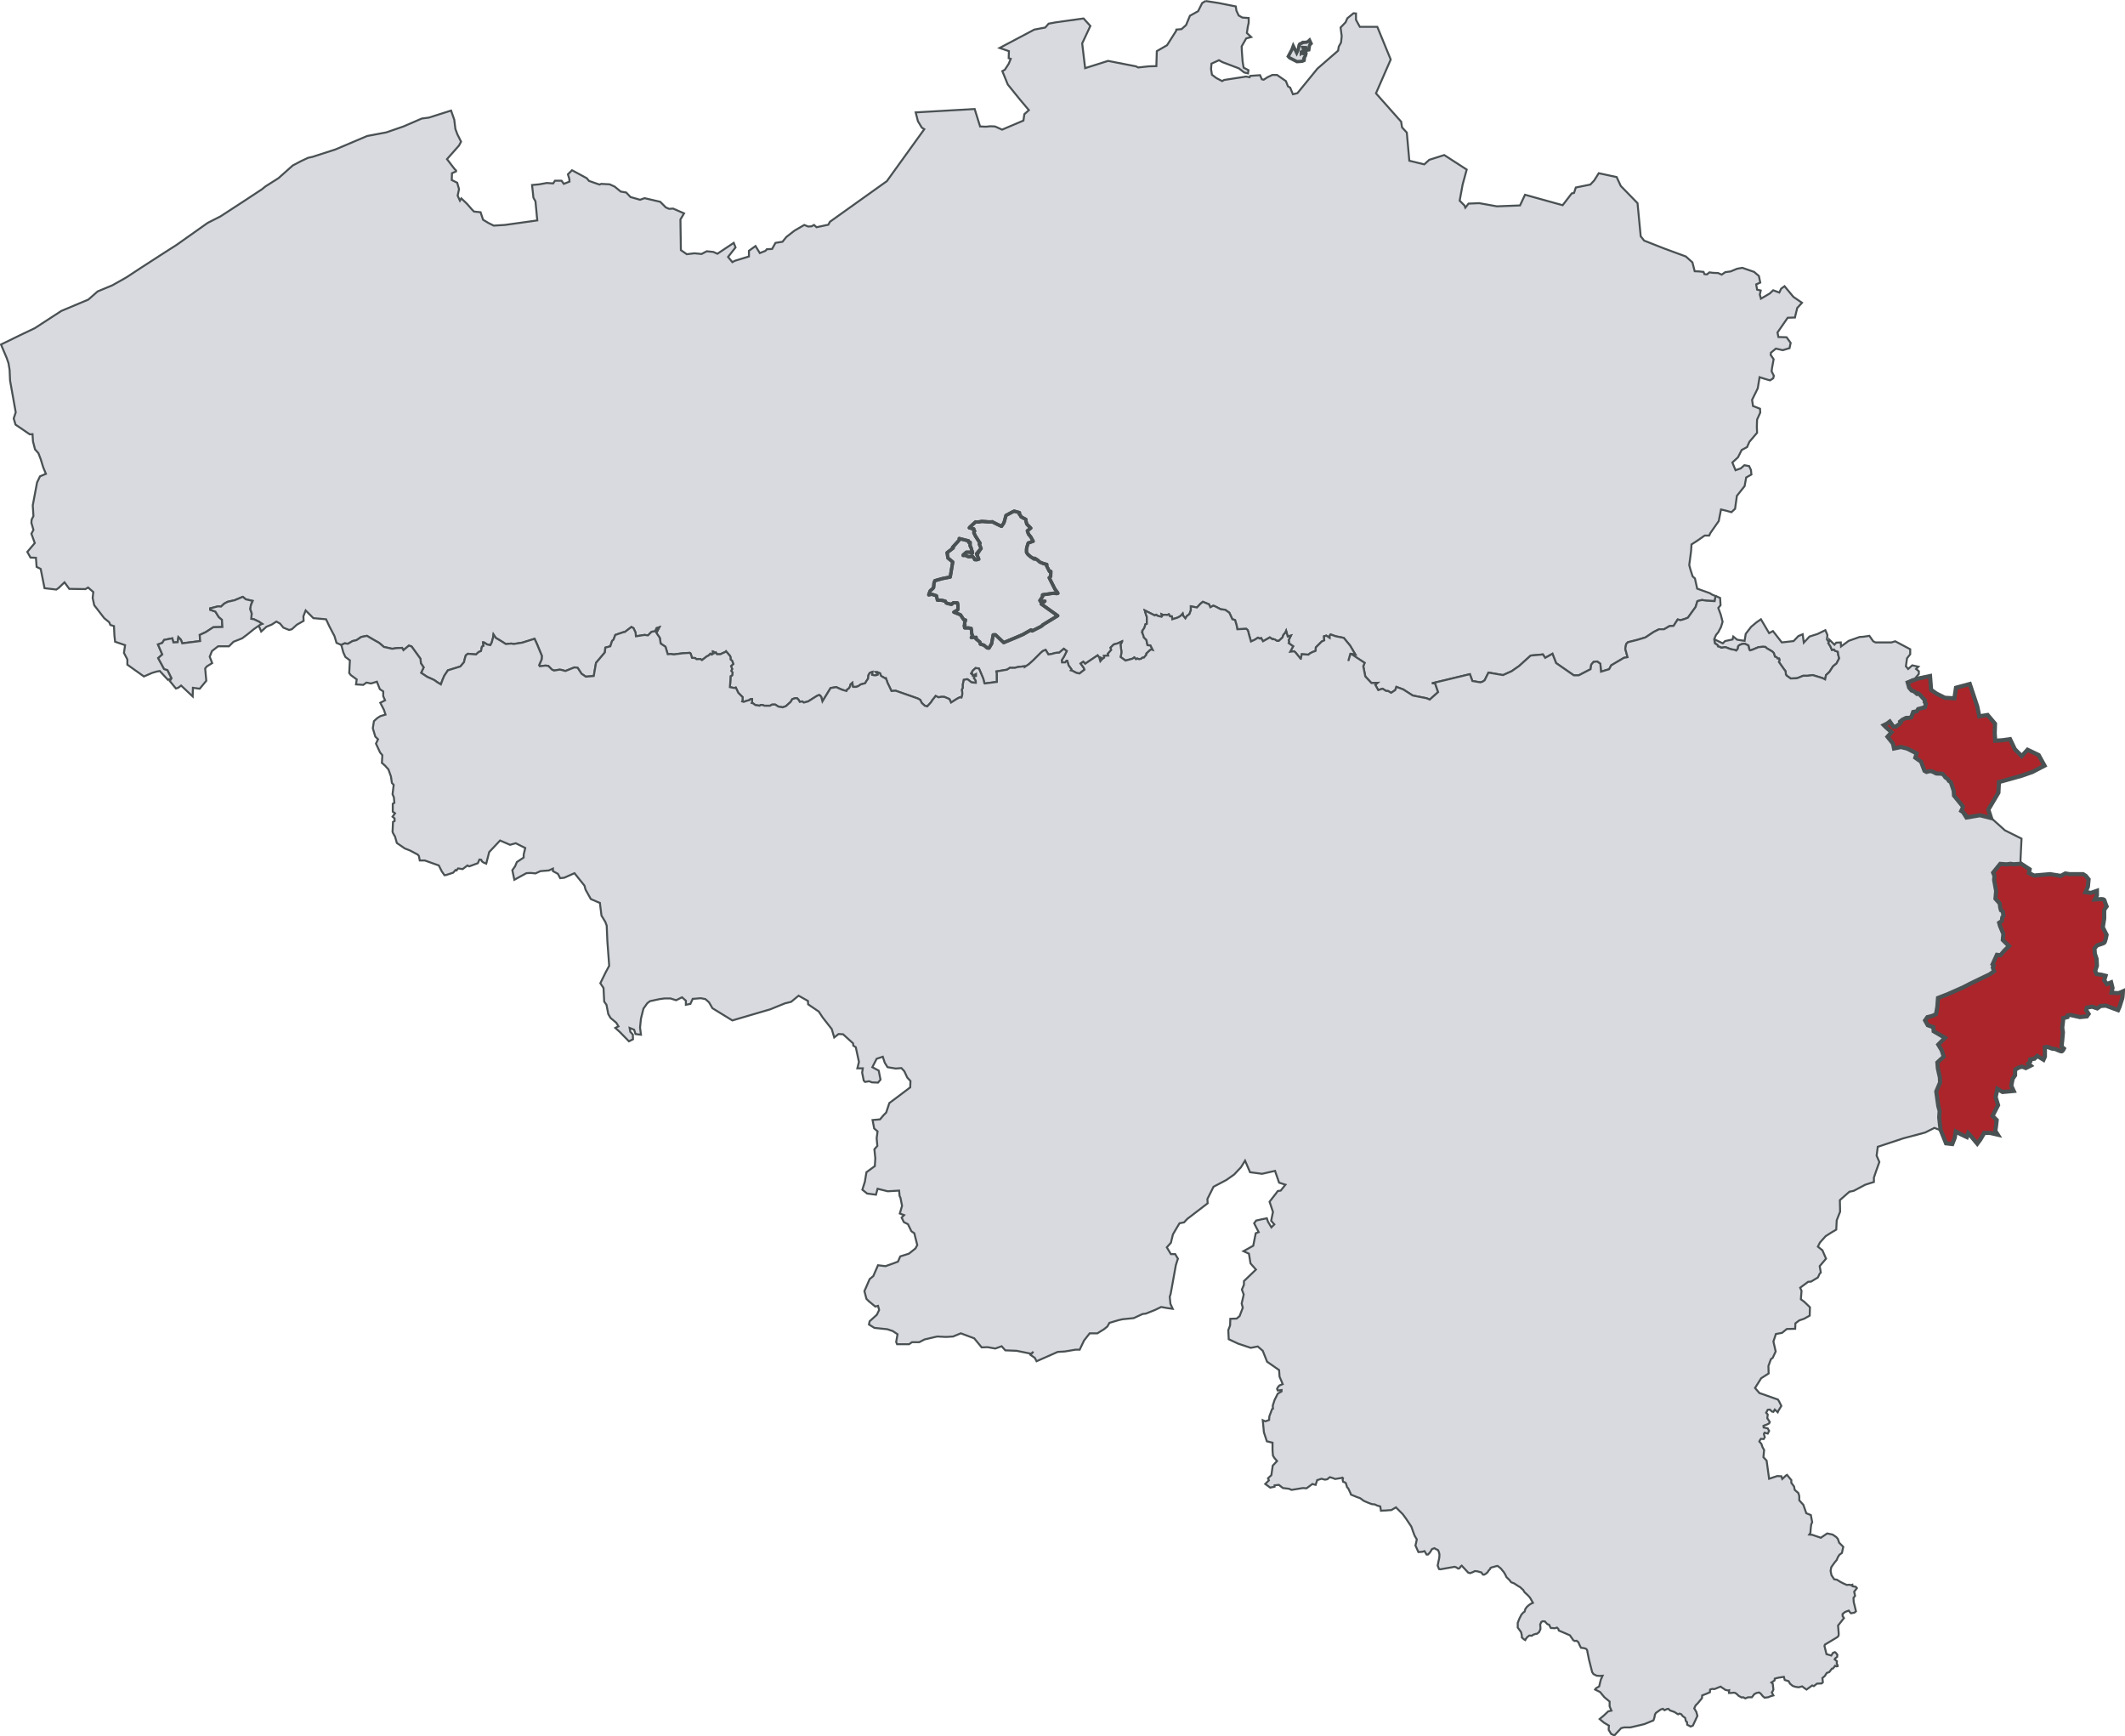 <?xml version="1.0" encoding="UTF-8" standalone="no"?>
<!-- Created with Inkscape (http://www.inkscape.org/) -->
<svg
   xmlns:dc="http://purl.org/dc/elements/1.1/"
   xmlns:cc="http://creativecommons.org/ns#"
   xmlns:rdf="http://www.w3.org/1999/02/22-rdf-syntax-ns#"
   xmlns:svg="http://www.w3.org/2000/svg"
   xmlns="http://www.w3.org/2000/svg"
   xmlns:sodipodi="http://sodipodi.sourceforge.net/DTD/sodipodi-0.dtd"
   xmlns:inkscape="http://www.inkscape.org/namespaces/inkscape"
   width="319.137"
   height="260.727"
   id="svg2633"
   sodipodi:version="0.32"
   inkscape:version="0.46"
   version="1.0"
   sodipodi:docname="duitstalig.svg"
   inkscape:output_extension="org.inkscape.output.svg.inkscape">
  <defs
     id="defs2635">
    <inkscape:perspective
       sodipodi:type="inkscape:persp3d"
       inkscape:vp_x="0 : 526.18109 : 1"
       inkscape:vp_y="0 : 1000 : 0"
       inkscape:vp_z="744.09448 : 526.18109 : 1"
       inkscape:persp3d-origin="372.04724 : 350.78739 : 1"
       id="perspective2641" />
    <inkscape:perspective
       id="perspective2650"
       inkscape:persp3d-origin="372.04724 : 350.78739 : 1"
       inkscape:vp_z="744.09448 : 526.18109 : 1"
       inkscape:vp_y="0 : 1000 : 0"
       inkscape:vp_x="0 : 526.18109 : 1"
       sodipodi:type="inkscape:persp3d" />
  </defs>
  <sodipodi:namedview
     id="base"
     pagecolor="#ffffff"
     bordercolor="#666666"
     borderopacity="1.0"
     inkscape:pageopacity="0.0"
     inkscape:pageshadow="2"
     inkscape:zoom="15.839192"
     inkscape:cx="148.72473"
     inkscape:cy="168.96568"
     inkscape:document-units="px"
     inkscape:current-layer="layer1"
     showgrid="false"
     inkscape:window-width="640"
     inkscape:window-height="675"
     inkscape:window-x="198"
     inkscape:window-y="198" />
  <g
     inkscape:label="Ebene 1"
     inkscape:groupmode="layer"
     id="layer1"
     transform="translate(-200.981,-510.943)">
    <path
       d="M 382.04,511.092 L 381.529,511.4 L 380.915,512.626 L 379.689,513.307 L 379.11,514.705 L 378.428,515.317 L 377.644,515.386 L 377.61,515.59 L 376.247,517.736 L 374.714,518.622 L 374.646,520.871 L 373.488,520.905 L 371.921,521.075 L 371.58,520.905 L 367.39,520.087 L 363.949,521.177 L 363.506,517.463 L 364.732,514.841 L 363.711,513.716 L 359.554,514.294 L 358.464,514.5 L 357.953,515.079 L 356.317,515.386 L 351.105,518.145 L 352.501,518.622 L 352.468,519.678 L 352.774,519.78 L 352.468,520.53 L 351.888,521.416 L 351.513,521.62 L 352.33,523.63 L 354.205,525.947 L 355.499,527.48 L 354.818,528.093 L 354.682,529.047 L 351.479,530.41 L 350.423,529.933 L 349.742,529.899 L 349.06,529.966 L 348.174,529.933 L 347.356,527.31 L 338.499,527.821 L 338.84,529.149 L 339.418,530.104 L 339.794,530.342 L 334.172,538.143 L 325.62,544.243 L 325.381,544.685 L 323.611,545.06 L 323.235,544.719 L 322.861,544.924 L 322.35,544.958 L 321.77,544.719 L 320.306,545.571 L 319.079,546.524 L 318.5,547.241 L 317.444,547.411 L 316.932,548.33 L 316.149,548.365 L 315.945,548.604 L 315.093,548.943 L 314.445,547.888 L 313.457,548.604 L 313.457,549.455 L 311.346,550.102 L 310.97,550.306 L 310.323,549.523 L 311.447,548.092 L 311.175,547.411 L 308.722,549.045 L 308.108,548.773 L 307.121,548.671 L 306.337,549.081 L 305.281,548.978 L 304.122,549.114 L 303.237,548.501 L 303.169,543.901 L 303.713,542.981 L 302.079,542.266 L 301.465,542.299 L 300.988,542.097 L 300.136,541.244 L 297.785,540.698 L 297.105,540.939 L 295.674,540.529 L 295.026,539.847 L 294.208,539.711 L 293.288,538.961 L 292.538,538.62 L 291.279,538.553 L 291.006,538.655 L 289.439,538.11 L 289.098,537.7 L 287.02,536.576 L 286.883,536.509 L 286.271,537.122 L 286.474,537.769 L 286.509,538.212 L 285.657,538.553 L 285.316,538.076 L 284.328,538.076 L 284.055,538.484 L 283.102,538.417 L 281.977,538.62 L 280.887,538.723 L 281.091,540.631 L 281.398,541.177 L 281.67,544.037 L 280.716,544.174 L 276.799,544.719 L 275.129,544.822 L 274.311,544.413 L 273.528,543.936 L 273.153,542.811 L 272.165,542.709 L 271.893,542.437 L 271.178,541.619 L 270.837,541.277 L 270.257,540.733 L 270.053,541.074 L 269.712,540.324 L 269.917,539.336 L 269.643,538.382 L 268.826,537.974 L 268.86,536.952 L 269.474,536.679 L 269.474,536.542 L 269.236,536.304 L 268.111,534.839 L 269.917,532.795 L 270.223,532.215 L 269.678,531.125 L 269.372,530.308 L 269.201,528.911 L 268.724,527.548 L 265.385,528.604 L 264.329,528.741 L 261.569,529.933 L 259.015,530.818 L 256.119,531.364 L 251.383,533.374 L 247.908,534.498 L 247.261,534.634 L 246.169,535.146 L 244.944,535.793 L 242.798,537.7 L 240.856,538.928 L 240.31,539.37 L 237.619,541.141 L 234.11,543.425 L 232.167,544.413 L 227.499,547.718 L 225.524,548.978 L 222.253,551.09 L 219.971,552.589 L 217.859,553.782 L 215.644,554.702 L 214.248,555.928 L 210.192,557.631 L 206.206,560.221 L 203.993,561.277 L 201.13,562.673 L 201.982,564.683 L 202.254,565.467 L 202.424,566.49 L 202.493,568.091 L 203.344,572.86 L 203.038,573.78 L 203.311,574.701 L 205.457,576.165 L 205.865,576.132 L 205.934,577.222 L 206.241,578.414 L 206.752,578.994 L 207.091,579.879 L 207.467,581.105 L 207.876,582.093 L 206.99,582.468 L 206.546,583.388 L 205.901,586.829 L 206.003,588.43 L 205.73,588.975 L 205.695,589.452 L 206.003,590.509 L 205.695,591.088 L 206.206,592.485 L 205.083,593.813 L 205.56,594.665 L 206.377,594.698 L 206.479,596.062 L 207.091,596.369 L 207.671,599.264 L 209.443,599.469 L 209.784,599.231 L 210.669,598.379 L 211.385,599.366 L 213.804,599.402 L 214.213,599.162 L 214.996,599.843 L 214.895,600.73 L 215.133,601.82 L 216.632,603.762 L 217.381,604.375 L 217.552,604.785 L 218.097,604.955 L 218.164,606.351 L 218.267,607.305 L 219.766,607.816 L 219.596,608.975 L 220.107,609.963 L 220.107,610.746 L 222.594,612.517 L 223.854,611.973 L 224.57,611.768 L 224.979,611.7 L 226.206,613.029 L 226.75,612.79 L 226.138,611.563 L 225.627,611.394 L 224.74,609.758 L 225.354,609.213 L 224.706,607.714 L 225.354,607.476 L 225.627,607.032 L 226.853,606.794 L 227.023,607.407 L 227.669,607.374 L 227.773,606.624 L 228.148,606.998 L 228.351,607.544 L 231.044,607.203 L 230.976,606.283 L 231.861,605.874 L 232.337,605.568 L 233.019,605.125 L 234.382,605.09 L 234.314,604 L 233.837,603.591 L 233.326,602.774 L 232.543,602.501 L 232.543,602.297 L 233.735,601.99 L 234.178,602.024 L 234.655,601.581 L 235.165,601.309 L 236.222,601.07 L 237.449,600.559 L 237.892,600.934 L 238.913,601.172 L 238.675,601.717 L 238.539,602.366 L 238.778,603.08 L 238.709,603.864 L 239.118,603.932 L 239.833,604.273 L 240.344,604.614 L 239.8,604.785 L 240.208,605.771 L 240.991,605.057 L 241.809,604.716 L 242.49,604.273 L 243.036,604.579 L 243.547,605.193 L 244.398,605.533 L 244.808,605.431 L 245.557,604.75 L 246.579,604.17 L 246.546,603.489 L 246.886,602.604 L 248.044,603.762 L 249.952,603.932 L 250.463,605.023 L 251.213,606.453 L 251.519,607.476 L 252.234,607.782 L 252.745,607.544 L 253.222,607.612 L 253.938,607.203 L 254.518,607.067 L 255.232,606.589 L 256.084,606.418 L 257.073,606.998 L 257.923,607.476 L 258.639,608.089 L 259.117,608.191 L 259.866,608.361 L 260.581,608.259 L 261.366,608.226 L 261.569,608.566 L 262.388,607.885 L 262.796,608.02 L 264.125,609.86 L 264.194,610.541 L 264.602,611.154 L 264.227,611.973 L 265.147,612.585 L 265.692,612.823 L 266.203,613.062 L 266.578,613.336 L 267.192,613.71 L 267.43,613.062 L 267.702,612.416 L 268.248,611.598 L 270.121,611.019 L 270.666,610.372 L 270.802,609.792 L 270.939,609.349 L 271.245,609.111 L 272.472,609.213 L 272.881,608.838 L 273.221,608.702 L 273.359,608.055 L 273.597,607.919 L 273.528,607.407 L 273.664,607.407 L 274.141,607.714 L 274.619,607.816 L 274.823,607.441 L 275.027,606.692 L 275.096,606.215 L 275.436,606.726 L 276.185,607.169 L 276.935,607.646 L 277.787,607.577 L 278.127,607.646 L 279.422,607.441 L 281.262,606.862 L 281.636,607.68 L 282.352,609.417 L 282.318,609.963 L 281.944,610.814 L 282.046,610.984 L 282.931,610.883 L 283.34,610.95 L 283.885,611.495 L 284.192,611.632 L 285.01,611.495 L 285.282,611.53 L 285.895,611.7 L 286.407,611.495 L 287.258,611.154 L 287.735,611.223 L 288.314,612.109 L 288.962,612.552 L 290.154,612.45 L 290.495,610.474 L 291.823,608.906 L 291.892,608.191 L 292.641,607.986 L 292.914,607.169 L 293.118,606.998 L 293.39,606.283 L 294.583,605.874 L 294.822,605.84 L 295.809,605.09 L 296.116,605.261 L 296.423,605.908 L 296.491,606.487 L 297.785,606.283 L 298.297,606.351 L 298.842,605.807 L 299.387,605.737 L 299.591,605.261 L 300,605.125 L 299.557,605.977 L 300.069,606.726 L 300.204,607.577 L 300.92,608.055 L 301.261,609.179 L 301.738,609.145 L 302.146,609.213 L 303.475,609.042 L 304.565,608.975 L 304.701,609.076 L 304.906,609.724 L 305.383,609.758 L 305.588,609.928 L 306.167,609.894 L 306.405,610.064 L 307.155,609.485 L 307.393,609.383 L 307.666,609.111 L 307.87,609.247 L 308.041,609.145 L 308.041,608.771 L 308.143,608.804 L 308.313,609.009 L 308.484,608.906 L 308.654,609.179 L 309.165,609.179 L 309.915,608.838 L 310.017,608.736 L 310.63,609.452 L 310.698,609.656 L 310.698,609.963 L 310.937,610.167 L 311.106,610.644 L 310.766,610.95 L 310.868,611.394 L 310.937,611.428 L 310.801,611.666 L 311.004,611.938 L 310.937,612.347 L 310.698,612.483 L 310.664,613.233 L 310.596,614.119 L 311.244,614.255 L 311.482,614.187 L 311.856,614.971 L 312.504,615.618 L 312.504,616.095 L 312.435,616.265 L 312.674,616.333 L 313.151,616.163 L 313.457,616.095 L 313.696,615.925 L 313.934,615.925 L 313.934,616.333 L 313.866,616.503 L 314.105,616.572 L 314.411,616.81 L 315.059,616.913 L 315.195,616.81 L 315.535,616.81 L 315.774,616.913 L 316.626,616.913 L 316.932,616.742 L 317.409,616.742 L 317.887,617.049 L 318.534,617.151 L 319.01,616.981 L 319.727,616.333 L 319.965,615.925 L 320.373,615.788 L 320.68,615.788 L 320.918,616.027 L 321.089,616.333 L 321.464,616.265 L 321.702,616.436 L 322.35,616.265 L 322.895,615.925 L 323.373,615.618 L 323.78,615.38 L 324.018,615.311 L 324.156,615.38 L 324.326,615.618 L 324.496,616.265 L 325.722,614.255 L 326.575,614.119 L 327.085,614.358 L 327.494,614.528 L 328.074,614.732 L 328.175,614.528 L 328.515,614.255 L 328.653,613.983 L 328.721,613.71 L 328.994,613.472 L 329.061,614.051 L 329.129,614.084 L 329.573,614.084 L 329.913,613.949 L 330.254,613.71 L 330.526,613.643 L 330.901,613.539 L 330.935,613.505 L 331.105,613.199 L 331.344,612.858 L 331.413,612.313 L 331.617,611.973 L 331.991,611.836 L 331.957,612.279 L 332.298,612.347 L 332.537,612.347 L 332.809,612.245 L 332.775,612.109 L 332.537,611.871 L 332.742,611.871 L 333.15,612.041 L 333.286,612.416 L 333.422,612.517 L 333.729,612.688 L 334.001,612.858 L 334.035,612.823 L 334.172,613.165 L 334.241,613.404 L 334.682,614.324 L 334.853,614.698 L 335.5,614.664 L 338.805,615.822 L 339.18,616.027 L 339.418,616.503 L 339.862,616.913 L 340.236,617.015 L 340.611,616.606 L 340.849,616.333 L 340.986,616.095 L 341.293,615.72 L 341.497,615.447 L 341.94,615.652 L 342.281,615.583 L 342.792,615.583 L 343.37,615.822 L 343.575,615.925 L 343.814,616.436 L 344.665,615.89 L 345.108,615.652 L 345.381,615.686 L 345.448,615.482 L 345.517,615.107 L 345.483,614.766 L 345.448,614.494 L 345.585,614.255 L 345.585,613.676 L 345.619,613.539 L 345.687,613.267 L 345.722,613.029 L 346.233,612.927 L 346.369,612.995 L 346.88,613.404 L 347.527,613.472 L 347.527,613.199 L 347.46,613.029 L 347.254,612.756 L 347.323,612.483 L 347.562,612.45 L 347.562,612.142 L 347.084,612.382 L 346.982,612.041 L 346.778,612.176 L 347.084,611.632 L 347.493,611.257 L 348.004,611.324 L 348.311,612.041 L 348.652,612.858 L 348.822,613.539 L 348.856,613.574 L 350.696,613.336 L 350.696,612.075 L 350.627,611.768 L 352.229,611.495 L 352.638,611.223 L 353.388,611.223 L 353.898,611.086 L 353.967,611.086 L 354.887,610.984 L 354.887,611.086 L 355.499,610.678 L 355.84,610.372 L 356.18,610.064 L 356.828,609.417 L 357.306,608.94 L 357.646,608.668 L 358.02,608.531 L 358.429,609.213 L 358.906,609.145 L 359.281,609.042 L 359.554,608.975 L 360.065,608.94 L 360.337,608.702 L 360.712,608.395 L 360.746,608.361 L 361.189,608.702 L 361.087,608.906 L 360.78,609.52 L 360.439,610.064 L 360.474,610.405 L 360.712,610.405 L 360.951,610.405 L 361.155,610.167 L 361.257,610.167 L 361.462,610.848 L 361.904,611.461 L 361.802,611.598 L 362.04,611.666 L 362.62,611.973 L 363.097,612.075 L 363.846,611.495 L 363.744,611.223 L 363.267,610.576 L 363.677,610.303 L 363.949,610.61 L 365.822,609.349 L 366.061,609.656 L 366.232,610.234 L 366.437,609.996 L 366.401,609.792 L 366.538,609.894 L 366.811,609.69 L 366.777,609.417 L 367.423,609.383 L 367.356,609.111 L 367.867,608.531 L 367.764,608.191 L 368.241,607.714 L 368.855,607.544 L 369.502,607.237 L 369.502,607.27 L 369.264,607.748 L 369.4,608.804 L 369.366,609.179 L 369.264,609.587 L 370.013,610.133 L 371.035,609.86 L 371.341,609.656 L 371.58,609.928 L 371.785,609.826 L 372.057,609.928 L 372.364,609.86 L 372.568,609.69 L 372.773,609.69 L 373.147,609.247 L 373.147,609.076 L 373.692,608.566 L 373.863,608.464 L 374.102,608.531 L 373.761,607.85 L 373.318,607.816 L 373.147,607.032 L 372.773,606.658 L 372.67,606.283 L 372.5,605.874 L 372.568,605.807 L 372.535,605.67 L 372.841,605.227 L 373.011,604.681 L 373.216,604.614 L 373.216,603.591 L 373.045,603.08 L 372.909,602.604 L 374.408,603.353 L 374.612,603.251 L 374.851,603.421 L 375.431,603.558 L 375.498,603.455 L 375.431,603.182 L 375.669,603.285 L 376.009,603.251 L 376.282,603.285 L 376.521,603.182 L 376.691,603.489 L 376.963,603.489 L 376.998,603.591 L 377.032,603.932 L 377.475,603.796 L 377.713,603.728 L 378.02,603.591 L 378.326,603.387 L 378.598,603.08 L 378.666,603.387 L 379.007,603.796 L 379.212,603.455 L 379.621,603.148 L 379.723,602.842 L 379.825,602.604 L 379.825,601.99 L 380.745,602.161 L 381.29,601.581 L 381.631,601.309 L 382.551,601.683 L 382.755,602.126 L 383.198,601.888 L 383.47,601.99 L 384.322,602.433 L 384.969,602.501 L 385.549,602.91 L 385.618,602.977 L 386.06,603.932 L 386.434,604.034 L 386.468,604.068 L 386.708,604.886 L 386.809,605.431 L 388.138,605.363 L 388.343,605.533 L 388.478,605.874 L 388.512,606.078 L 388.853,607.27 L 389.433,606.998 L 389.909,606.692 L 390.149,606.829 L 390.387,606.76 L 390.659,607.237 L 391.681,606.658 L 392.091,606.93 L 392.158,606.896 L 392.431,606.964 L 392.737,607.169 L 393.044,607.169 L 393.59,606.658 L 393.692,606.351 L 393.794,606.18 L 393.998,605.977 L 394.134,605.67 L 394.374,606.522 L 394.85,606.385 L 394.51,607.067 L 394.576,607.305 L 394.51,607.509 L 395.191,607.986 L 394.748,608.804 L 395.327,608.736 L 395.532,608.906 L 396.315,609.86 L 396.349,609.86 L 396.416,609.485 L 396.485,609.179 L 397.474,609.247 L 397.779,609.009 L 398.222,608.804 L 398.428,608.736 L 398.562,608.668 L 398.598,608.157 L 399.483,607.27 L 399.859,607.1 L 399.824,606.487 L 400.165,606.385 L 400.677,606.726 L 400.677,606.385 L 400.812,606.215 L 401.596,606.487 L 402.789,606.726 L 403.742,607.885 L 404.526,609.213 L 403.776,609.111 L 405.923,610.474 L 405.718,610.984 L 406.025,612.517 L 406.945,613.505 L 407.864,613.472 L 407.524,613.779 L 407.967,614.562 L 408.614,614.358 L 409.159,614.698 L 409.431,614.698 L 409.909,614.971 L 410.522,614.562 L 410.692,614.084 L 411.714,614.46 L 413.146,615.38 L 415.224,615.788 L 415.7,615.992 L 416.961,614.869 L 416.518,613.574 L 416.04,613.539 L 418.324,612.995 L 421.73,612.176 L 422.106,613.199 L 423.298,613.404 L 423.638,613.301 L 423.945,613.097 L 424.525,611.938 L 426.705,612.313 L 427.999,611.733 L 429.123,610.95 L 430.861,609.383 L 432.701,609.213 L 433.042,609.724 L 434.132,609.111 L 434.678,610.508 L 437.334,612.347 L 438.084,612.347 L 439.856,611.428 L 439.958,610.746 L 440.299,610.337 L 440.844,610.269 L 441.321,610.61 L 441.423,611.802 L 442.649,611.428 L 442.956,610.848 L 444.864,609.724 L 445.409,609.622 L 445.068,608.361 L 445.205,607.646 L 445.478,607.374 L 446.84,607.032 L 448.1,606.658 L 449.328,605.84 L 450.144,605.431 L 450.895,605.431 L 451.712,604.955 L 452.325,604.92 L 452.938,603.966 L 453.381,604.068 L 453.96,603.898 L 454.472,603.694 L 455.63,602.092 L 455.903,601.207 L 456.584,601.037 L 457.231,601.139 L 458.492,601.207 L 458.663,600.457 L 458.083,600.218 L 457.776,600.014 L 455.869,599.333 L 455.528,597.799 L 455.187,597.493 L 454.846,596.437 L 454.676,595.79 L 454.949,593.712 L 455.017,592.69 L 455.766,592.212 L 456.993,591.36 L 457.674,591.36 L 457.844,590.986 L 459.105,589.18 L 459.445,587.443 L 460.161,587.612 L 461.012,587.851 L 461.558,587.34 L 461.831,585.399 L 462.99,583.933 L 463.228,582.639 L 464.011,582.196 L 463.943,581.514 L 463.67,580.935 L 462.955,580.8 L 462.409,581.276 L 461.626,581.548 L 461.149,580.39 L 462.001,579.606 L 462.546,578.516 L 463.363,578.074 L 463.705,577.29 L 464.863,575.926 L 464.829,575.007 L 464.863,573.951 L 465.339,572.895 L 465.306,572.316 L 464.25,571.907 L 464.113,570.987 L 464.965,569.249 L 465.237,567.581 L 466.089,567.852 L 466.805,568.057 L 467.282,567.751 L 467.384,567.375 L 467.043,566.694 L 467.112,566.183 L 467.35,564.888 L 466.907,564.241 L 466.941,563.901 L 467.691,563.287 L 468.713,563.525 L 469.736,563.219 L 469.905,562.435 L 469.292,561.584 L 468.066,561.55 L 467.929,560.869 L 469.462,558.654 L 470.552,558.619 L 470.586,558.45 L 470.893,557.188 L 471.609,556.406 L 470.314,555.519 L 468.985,553.918 L 468.475,554.293 L 468.201,554.872 L 467.282,554.531 L 466.771,555.009 L 465.442,555.791 L 465.272,555.178 L 465.409,554.565 L 464.863,554.429 L 464.727,553.646 L 465.339,553.373 L 465.135,552.385 L 464.419,551.771 L 462.649,551.159 L 461.864,551.295 L 460.877,551.704 L 460.093,551.806 L 459.548,552.181 L 459.004,551.942 L 458.219,551.908 L 457.708,551.84 L 457.333,552.146 L 456.958,552.112 L 456.822,551.771 L 456.21,551.704 L 455.494,551.67 L 455.152,550.341 L 454.165,549.455 L 450.928,548.263 L 447.897,547.07 L 447.386,546.422 L 446.908,541.448 L 444.387,538.859 L 443.774,537.53 L 441.083,536.952 L 440.401,538.041 L 439.822,538.655 L 437.64,539.098 L 437.369,539.916 L 437.027,539.983 L 435.665,541.755 L 430.01,540.187 L 429.26,541.79 L 425.785,541.925 L 424.456,541.686 L 423.127,541.448 L 421.526,541.517 L 421.049,542.129 L 420.913,541.79 L 420.197,541.074 L 420.641,538.655 L 421.254,536.406 L 417.881,534.226 L 415.632,534.941 L 414.883,535.623 L 412.634,535.078 L 412.259,530.853 L 411.544,530.07 L 411.408,529.217 L 407.626,524.958 L 409.841,519.882 L 407.83,514.976 L 405.207,514.976 L 404.627,513.92 L 404.627,512.966 L 404.253,512.933 L 403.333,513.682 L 403.06,514.294 L 402.311,515.079 L 402.482,516.373 L 402.379,517.327 L 402.039,517.941 L 401.937,518.553 L 398.837,521.246 L 395.838,524.925 L 395.156,525.095 L 394.883,524.448 L 394.748,524.108 L 394.407,523.903 L 394.1,523.119 L 392.772,522.199 L 392.055,522.199 L 391.341,522.539 L 390.762,522.914 L 390.489,522.847 L 390.216,522.234 L 388.751,522.335 L 388.649,522.539 L 388.138,522.438 L 384.833,522.949 L 384.527,523.119 L 383.675,522.676 L 382.993,522.165 L 382.858,521.313 L 382.925,520.495 L 384.05,519.985 L 384.527,520.257 L 387.048,521.21 L 387.831,521.824 L 388.411,521.96 L 388.478,521.484 L 387.764,521.11 L 387.695,520.802 L 387.593,520.12 L 387.491,518.724 L 387.456,517.906 L 388.138,516.714 L 388.888,516.509 L 388.24,515.896 L 388.376,514.976 L 388.512,514.363 L 388.512,513.647 L 387.559,513.58 L 387.014,513.273 L 386.673,512.558 L 386.57,511.91 L 384.015,511.4 L 382.04,511.092 M 465.442,603.932 L 464.795,604.375 L 463.976,605.057 L 463.16,606.112 L 462.99,607.169 L 461.864,606.998 L 461.286,606.522 L 461.183,606.964 L 460.059,607.203 L 459.718,607.544 L 458.423,606.93 L 458.525,607.544 L 458.901,607.782 L 459.004,608.02 L 459.207,608.055 L 459.445,608.191 L 459.65,608.191 L 459.991,608.123 L 460.229,608.157 L 460.467,608.259 L 460.741,608.361 L 461.081,608.464 L 461.422,608.497 L 461.728,608.634 L 461.968,608.361 L 462.034,607.952 L 462.273,607.782 L 462.511,607.68 L 462.785,607.612 L 463.023,607.612 L 463.33,607.748 L 463.569,607.885 L 463.602,608.089 L 463.705,608.497 L 463.807,608.6 L 464.079,608.531 L 465.068,608.123 L 465.749,608.055 L 466.123,608.089 L 466.328,608.293 L 466.634,608.464 L 467.146,608.771 L 467.384,609.009 L 467.453,609.282 L 467.555,609.553 L 467.793,609.622 L 467.929,609.826 L 468.168,609.826 L 468.236,610.031 L 468.134,610.337 L 468.951,611.495 L 469.121,611.7 L 469.156,611.871 L 469.19,612.212 L 469.292,612.382 L 469.905,612.823 L 470.825,612.79 L 471.2,612.654 L 471.78,612.416 L 472.46,612.416 L 473.21,612.313 L 474.334,612.654 L 474.742,612.79 L 475.083,612.961 L 475.22,612.313 L 475.731,611.836 L 476.277,610.984 L 476.787,610.576 L 477.196,609.792 L 477.06,609.315 L 476.991,608.804 L 476.582,608.668 L 476.412,608.464 L 476.105,608.531 L 475.867,607.986 L 475.561,607.509 L 475.628,607.338 L 475.356,606.964 L 475.424,606.283 L 475.118,605.568 L 473.924,606.147 L 472.733,606.522 L 471.88,607.441 L 471.711,606.18 L 471.063,606.453 L 470.348,607.203 L 468.576,607.407 L 467.248,605.704 L 466.669,606.01 L 465.442,603.932 z"
       style="fill:#d9dae0;fill-opacity:1;fill-rule:nonzero;stroke:#4a5153;stroke-width:0.299;stroke-linecap:butt;stroke-linejoin:miter;stroke-miterlimit:4;stroke-dasharray:none;stroke-opacity:1"
       id="path2654" />
    <path
       d="M 458.628,600.422 L 458.492,601.207 L 457.231,601.139 L 456.584,601.037 L 455.903,601.207 L 455.63,602.092 L 454.472,603.694 L 453.96,603.898 L 453.381,604.068 L 452.938,603.966 L 452.325,604.92 L 451.712,604.955 L 450.895,605.431 L 450.144,605.431 L 449.328,605.84 L 448.1,606.658 L 446.84,607.032 L 445.478,607.374 L 445.205,607.646 L 445.068,608.361 L 445.409,609.622 L 444.864,609.724 L 442.956,610.848 L 442.649,611.428 L 441.423,611.802 L 441.321,610.61 L 440.844,610.269 L 440.299,610.337 L 439.958,610.746 L 439.856,611.428 L 438.084,612.347 L 437.334,612.347 L 434.678,610.508 L 434.132,609.111 L 433.042,609.724 L 432.701,609.213 L 430.861,609.383 L 429.123,610.95 L 427.999,611.733 L 426.705,612.313 L 424.525,611.938 L 423.945,613.097 L 423.638,613.301 L 423.298,613.404 L 422.106,613.199 L 421.73,612.176 L 418.324,612.995 L 416.04,613.539 L 416.518,613.574 L 416.961,614.869 L 415.7,615.992 L 415.224,615.788 L 413.146,615.38 L 411.714,614.46 L 410.692,614.084 L 410.522,614.562 L 409.909,614.971 L 409.431,614.698 L 409.159,614.698 L 408.614,614.358 L 407.967,614.562 L 407.524,613.779 L 407.864,613.472 L 406.945,613.505 L 406.025,612.517 L 405.718,610.984 L 405.923,610.474 L 403.878,609.111 L 404.526,609.213 L 403.742,607.885 L 402.789,606.726 L 401.596,606.487 L 400.812,606.215 L 400.677,606.385 L 400.677,606.726 L 400.165,606.385 L 399.824,606.487 L 399.859,607.1 L 399.483,607.27 L 398.598,608.157 L 398.562,608.668 L 398.428,608.736 L 398.222,608.804 L 397.779,609.009 L 397.474,609.247 L 396.485,609.179 L 396.416,609.485 L 396.349,609.86 L 396.315,609.86 L 395.532,608.906 L 395.327,608.736 L 394.748,608.804 L 395.191,607.986 L 394.51,607.509 L 394.576,607.305 L 394.51,607.067 L 394.85,606.385 L 394.374,606.522 L 394.134,605.67 L 393.998,605.977 L 393.794,606.18 L 393.692,606.351 L 393.59,606.658 L 393.044,607.169 L 392.737,607.169 L 392.431,606.964 L 392.158,606.896 L 392.091,606.93 L 391.681,606.658 L 390.659,607.237 L 390.387,606.76 L 390.149,606.829 L 389.909,606.692 L 389.433,606.998 L 388.853,607.27 L 388.512,606.078 L 388.478,605.874 L 388.343,605.533 L 388.138,605.363 L 386.809,605.431 L 386.708,604.886 L 386.468,604.068 L 386.434,604.034 L 386.06,603.932 L 385.618,602.977 L 385.549,602.91 L 384.969,602.501 L 384.322,602.433 L 383.47,601.99 L 383.198,601.888 L 382.755,602.126 L 382.551,601.683 L 381.631,601.309 L 381.29,601.581 L 380.745,602.161 L 379.825,601.99 L 379.825,602.604 L 379.723,602.842 L 379.621,603.148 L 379.212,603.455 L 379.007,603.796 L 378.666,603.387 L 378.598,603.08 L 378.326,603.387 L 378.02,603.591 L 377.713,603.728 L 377.475,603.796 L 377.032,603.932 L 376.998,603.591 L 376.963,603.489 L 376.691,603.489 L 376.521,603.182 L 376.282,603.285 L 376.009,603.251 L 375.669,603.285 L 375.431,603.182 L 375.498,603.455 L 375.431,603.558 L 374.851,603.421 L 374.612,603.251 L 374.408,603.353 L 372.909,602.604 L 373.045,603.08 L 373.216,603.591 L 373.216,604.614 L 373.011,604.681 L 372.841,605.227 L 372.535,605.67 L 372.568,605.807 L 372.5,605.874 L 372.67,606.283 L 372.773,606.658 L 373.147,607.032 L 373.318,607.816 L 373.761,607.85 L 374.102,608.531 L 373.863,608.464 L 373.692,608.566 L 373.147,609.076 L 373.147,609.247 L 372.773,609.69 L 372.568,609.69 L 372.364,609.86 L 372.057,609.928 L 371.785,609.826 L 371.58,609.928 L 371.341,609.656 L 371.035,609.86 L 370.013,610.133 L 369.264,609.587 L 369.366,609.179 L 369.4,608.804 L 369.264,607.748 L 369.502,607.27 L 369.502,607.237 L 368.855,607.544 L 368.241,607.714 L 367.764,608.191 L 367.867,608.531 L 367.356,609.111 L 367.423,609.383 L 366.777,609.417 L 366.811,609.69 L 366.538,609.894 L 366.401,609.792 L 366.437,609.996 L 366.232,610.234 L 366.061,609.656 L 365.822,609.349 L 363.949,610.61 L 363.677,610.303 L 363.267,610.576 L 363.744,611.223 L 363.846,611.495 L 363.097,612.075 L 362.62,611.973 L 362.04,611.666 L 361.802,611.598 L 361.904,611.461 L 361.462,610.848 L 361.257,610.167 L 361.155,610.167 L 360.951,610.405 L 360.712,610.405 L 360.474,610.405 L 360.439,610.064 L 360.78,609.52 L 361.087,608.906 L 361.189,608.702 L 360.746,608.361 L 360.712,608.395 L 360.337,608.702 L 360.065,608.94 L 359.554,608.975 L 359.281,609.042 L 358.906,609.145 L 358.429,609.213 L 358.02,608.531 L 357.646,608.668 L 357.306,608.94 L 356.828,609.417 L 356.18,610.064 L 355.84,610.372 L 355.499,610.678 L 354.887,611.086 L 354.887,610.984 L 353.967,611.086 L 353.898,611.086 L 353.388,611.223 L 352.638,611.223 L 352.229,611.495 L 350.627,611.768 L 350.696,612.075 L 350.696,613.336 L 348.856,613.574 L 348.822,613.539 L 348.652,612.858 L 348.311,612.041 L 348.004,611.324 L 347.493,611.257 L 347.084,611.632 L 346.778,612.176 L 346.982,612.041 L 347.084,612.382 L 347.562,612.142 L 347.562,612.45 L 347.323,612.483 L 347.254,612.756 L 347.46,613.029 L 347.527,613.199 L 347.527,613.472 L 346.88,613.404 L 346.369,612.995 L 346.233,612.927 L 345.722,613.029 L 345.687,613.267 L 345.619,613.539 L 345.585,613.676 L 345.585,614.255 L 345.448,614.494 L 345.483,614.766 L 345.517,615.107 L 345.448,615.482 L 345.381,615.686 L 345.108,615.652 L 344.665,615.89 L 343.814,616.436 L 343.575,615.925 L 343.37,615.822 L 342.792,615.583 L 342.281,615.583 L 341.94,615.652 L 341.497,615.447 L 341.293,615.72 L 340.986,616.095 L 340.849,616.333 L 340.611,616.606 L 340.236,617.015 L 339.862,616.913 L 339.418,616.503 L 339.18,616.027 L 338.805,615.822 L 335.5,614.664 L 334.853,614.698 L 334.682,614.324 L 334.241,613.404 L 334.172,613.165 L 334.035,612.823 L 334.001,612.858 L 333.729,612.688 L 333.422,612.517 L 333.286,612.416 L 333.15,612.041 L 332.742,611.871 L 332.537,611.871 L 332.775,612.109 L 332.809,612.245 L 332.537,612.347 L 332.298,612.347 L 331.957,612.279 L 331.991,611.836 L 331.617,611.973 L 331.413,612.313 L 331.344,612.858 L 331.105,613.199 L 330.935,613.505 L 330.901,613.539 L 330.526,613.643 L 330.254,613.71 L 329.913,613.949 L 329.573,614.084 L 329.129,614.084 L 329.061,614.051 L 328.994,613.472 L 328.721,613.71 L 328.653,613.983 L 328.515,614.255 L 328.175,614.528 L 328.107,614.698 L 327.494,614.528 L 327.085,614.358 L 326.575,614.119 L 325.722,614.255 L 324.496,616.265 L 324.326,615.618 L 324.156,615.38 L 324.018,615.311 L 323.78,615.38 L 323.373,615.618 L 322.895,615.925 L 322.35,616.265 L 321.702,616.436 L 321.464,616.265 L 321.089,616.333 L 320.918,616.027 L 320.68,615.788 L 320.373,615.788 L 319.965,615.925 L 319.727,616.333 L 319.01,616.981 L 318.534,617.151 L 317.887,617.049 L 317.409,616.742 L 316.932,616.742 L 316.626,616.913 L 315.774,616.913 L 315.535,616.81 L 315.195,616.81 L 315.059,616.913 L 314.411,616.81 L 314.105,616.572 L 313.866,616.503 L 313.934,616.333 L 313.934,615.925 L 313.696,615.925 L 313.457,616.095 L 313.151,616.163 L 312.674,616.333 L 312.435,616.265 L 312.504,616.095 L 312.504,615.618 L 311.856,614.971 L 311.482,614.187 L 311.244,614.255 L 310.596,614.119 L 310.664,613.233 L 310.698,612.483 L 310.937,612.347 L 311.004,611.938 L 310.801,611.666 L 310.937,611.394 L 310.766,610.95 L 311.106,610.644 L 310.937,610.167 L 310.698,609.963 L 310.698,609.656 L 310.63,609.452 L 310.017,608.736 L 309.915,608.838 L 309.165,609.179 L 308.654,609.179 L 308.484,608.906 L 308.313,609.009 L 308.143,608.804 L 308.041,608.771 L 308.041,609.145 L 307.87,609.247 L 307.666,609.111 L 307.393,609.383 L 307.155,609.485 L 306.405,610.064 L 306.167,609.894 L 305.588,609.928 L 305.383,609.758 L 304.906,609.724 L 304.701,609.076 L 304.565,608.975 L 303.475,609.042 L 302.146,609.213 L 301.738,609.145 L 301.261,609.179 L 300.92,608.055 L 300.204,607.577 L 300.069,606.726 L 299.557,605.977 L 300,605.125 L 299.591,605.261 L 299.387,605.737 L 298.842,605.807 L 298.297,606.351 L 297.785,606.283 L 296.491,606.487 L 296.423,605.908 L 296.116,605.261 L 295.809,605.09 L 294.822,605.84 L 294.583,605.874 L 293.39,606.283 L 293.118,606.998 L 292.914,607.169 L 292.641,607.986 L 291.892,608.191 L 291.823,608.906 L 290.495,610.474 L 290.154,612.45 L 288.962,612.552 L 288.314,612.109 L 287.735,611.223 L 287.258,611.154 L 286.407,611.495 L 285.895,611.7 L 285.282,611.53 L 285.01,611.495 L 284.192,611.632 L 283.885,611.495 L 283.34,610.95 L 282.931,610.883 L 282.046,610.984 L 281.944,610.814 L 282.318,609.963 L 282.352,609.417 L 281.636,607.68 L 281.262,606.862 L 279.422,607.441 L 278.127,607.646 L 277.787,607.577 L 276.935,607.646 L 276.185,607.169 L 275.436,606.726 L 275.096,606.215 L 275.027,606.692 L 274.823,607.441 L 274.619,607.816 L 274.141,607.714 L 273.664,607.407 L 273.528,607.407 L 273.597,607.919 L 273.359,608.055 L 273.221,608.702 L 272.881,608.838 L 272.472,609.213 L 271.245,609.111 L 270.939,609.349 L 270.802,609.792 L 270.666,610.372 L 270.121,611.019 L 268.248,611.598 L 267.702,612.416 L 267.43,613.062 L 267.192,613.71 L 266.578,613.336 L 266.203,613.062 L 265.692,612.823 L 265.147,612.585 L 264.227,611.973 L 264.602,611.154 L 264.194,610.541 L 264.125,609.86 L 262.796,608.02 L 262.388,607.885 L 261.569,608.566 L 261.366,608.226 L 260.581,608.259 L 259.866,608.361 L 259.117,608.191 L 258.639,608.089 L 257.923,607.476 L 257.073,606.998 L 256.084,606.418 L 255.232,606.589 L 254.518,607.067 L 253.938,607.203 L 253.222,607.612 L 252.745,607.544 L 252.234,607.782 L 252.541,608.906 L 252.848,609.587 L 253.529,610.098 L 253.427,612.006 L 253.666,612.313 L 254.552,612.961 L 254.449,613.71 L 255.54,613.779 L 256.016,613.437 L 256.698,613.574 L 257.583,613.301 L 258.027,614.425 L 258.537,614.766 L 258.537,615.482 L 258.81,616.095 L 258.094,616.469 L 258.639,617.526 L 258.879,618.241 L 258.094,618.48 L 257.618,618.787 L 257.14,619.228 L 256.97,620.286 L 257.14,620.865 L 257.345,621.547 L 257.753,621.955 L 257.447,622.603 L 258.06,623.93 L 258.401,624.34 L 258.334,625.497 L 258.81,625.908 L 259.321,626.486 L 259.696,627.543 L 259.832,628.496 L 260.105,628.802 L 259.935,630.2 L 260.138,630.676 L 260.207,631.494 L 259.968,631.631 L 259.968,632.823 L 260.309,633.061 L 259.935,633.573 L 260.241,633.845 L 260.241,634.22 L 260.002,634.357 L 259.935,635.856 L 260.037,636.094 L 260.309,636.57 L 260.581,637.524 L 261.775,638.343 L 262.557,638.649 L 263.716,639.262 L 263.887,639.466 L 264.023,640.148 L 264.772,640.148 L 266.884,640.897 L 267.328,641.784 L 267.736,642.363 L 267.974,642.329 L 269.032,641.987 L 269.405,641.579 L 269.541,641.647 L 269.781,641.34 L 270.461,641.443 L 271.178,640.897 L 271.45,641.034 L 272.744,640.557 L 272.982,640.012 L 273.256,640.046 L 273.359,640.285 L 273.597,640.455 L 274.004,640.625 L 274.448,638.887 L 276.083,637.15 L 277.583,637.797 L 278.434,637.559 L 279.866,638.275 L 279.627,639.262 L 279.627,639.706 L 278.605,640.386 L 278.332,641.034 L 277.923,641.614 L 278.229,643.044 L 280.035,642.056 L 280.683,642.022 L 281.398,642.09 L 282.148,641.749 L 283.409,641.647 L 284.021,641.374 L 284.021,641.749 L 284.772,642.159 L 285.112,642.806 L 285.725,642.737 L 287.258,642.056 L 288.757,643.929 L 288.928,644.543 L 289.711,645.941 L 290.733,646.383 L 291.074,646.519 L 291.313,648.427 L 291.892,649.381 L 292.096,649.926 L 292.198,652.31 L 292.471,655.956 L 291.925,656.978 L 291.141,658.58 L 291.618,659.295 L 291.721,661.34 L 292.062,661.816 L 292.334,663.213 L 292.675,663.793 L 293.527,664.508 L 293.867,665.052 L 293.39,665.291 L 294.072,665.905 L 295.435,667.301 L 296.048,666.995 L 296.015,666.279 L 295.639,665.871 L 295.537,665.291 L 296.218,665.564 L 296.423,666.212 L 297.24,666.314 L 297.105,665.223 L 297.24,663.894 L 297.615,662.395 L 298.194,661.578 L 298.603,661.271 L 300.034,660.964 L 300.784,660.863 L 301.67,660.863 L 302.521,661.134 L 303.407,660.692 L 303.987,661.203 L 303.987,661.816 L 304.668,661.68 L 305.009,660.93 L 306.235,660.829 L 306.917,660.964 L 307.461,661.442 L 307.973,662.328 L 308.858,662.873 L 310.97,664.167 L 316.661,662.498 L 318.841,661.611 L 319.794,661.373 L 320.918,660.453 L 322.315,661.237 L 322.35,661.749 L 323.951,662.838 L 324.53,663.724 L 325.893,665.461 L 326.268,666.722 L 326.915,666.212 L 327.596,666.246 L 329.096,667.608 L 329.129,667.949 L 329.504,668.187 L 329.982,670.402 L 329.742,671.356 L 330.561,671.356 L 330.458,672.003 L 330.697,673.196 L 330.901,673.4 L 331.515,673.298 L 331.923,673.468 L 332.843,673.503 L 333.219,673.059 L 332.945,671.697 L 331.991,671.186 L 332.638,669.925 L 333.559,669.618 L 333.592,669.72 L 333.865,670.538 L 334.274,671.186 L 335.5,671.39 L 336.352,671.321 L 336.795,671.799 L 337.239,672.753 L 337.715,673.264 L 337.68,674.218 L 335.602,675.785 L 334.547,676.569 L 334.07,678 L 333.695,678.374 L 333.15,679.021 L 332.025,679.123 L 332.264,680.384 L 332.775,680.827 L 332.638,681.849 L 332.742,683.008 L 332.298,683.519 L 332.435,684.848 L 332.366,686.039 L 331.105,686.96 L 330.867,688.39 L 330.493,689.583 L 331.208,690.162 L 332.537,690.333 L 332.775,689.446 L 334.308,689.821 L 336.011,689.72 L 336.08,690.503 L 336.216,690.809 L 336.454,692.003 L 336.114,693.161 L 336.761,693.399 L 336.387,693.773 L 336.727,694.454 L 337.34,694.761 L 337.851,695.818 L 338.294,696.125 L 338.737,697.895 L 338.465,698.408 L 337.477,699.191 L 336.182,699.599 L 335.841,700.383 L 335.126,700.655 L 333.967,701.064 L 332.843,700.928 L 332.128,702.563 L 331.583,703.007 L 331.072,704.198 L 330.799,704.813 L 331.105,705.971 L 331.481,706.346 L 332.435,707.129 L 332.843,707.027 L 333.013,707.639 L 332.673,708.354 L 331.583,709.343 L 331.481,709.821 L 332.298,710.332 L 334.241,710.536 L 335.058,710.809 L 335.773,711.285 L 335.569,712.444 L 335.705,712.785 L 337.511,712.785 L 337.953,712.477 L 339.043,712.477 L 339.828,712.07 L 341.736,711.626 L 343.064,711.694 L 344.12,711.626 L 345.279,711.15 L 347.289,711.899 L 348.412,713.262 L 349.299,713.228 L 350.457,713.433 L 351.41,713.091 L 351.956,713.704 L 353.659,713.773 L 355.84,714.216 L 356.18,713.909 L 355.738,714.385 L 356.386,714.829 L 356.657,715.341 L 359.826,713.943 L 360.917,713.873 L 362.518,713.602 L 363.132,713.602 L 363.779,712.239 L 364.63,711.15 L 365.788,711.15 L 366.777,710.536 L 367.287,710.127 L 367.594,709.582 L 368.957,709.173 L 369.57,709.036 L 371.239,708.867 L 372.568,708.253 L 373.08,708.185 L 374.443,707.639 L 375.362,707.197 L 376.35,707.368 L 377.099,707.469 L 376.759,706.72 L 376.656,705.665 L 376.794,705.221 L 377.576,700.894 L 377.884,699.94 L 377.475,699.258 L 376.827,699.258 L 376.214,698.237 L 376.827,697.555 L 377.134,696.295 L 377.713,695.306 L 378.122,694.626 L 378.804,694.489 L 379.28,693.978 L 382.347,691.627 L 382.312,690.98 L 383.232,689.141 L 383.948,688.765 L 385.174,688.118 L 386.332,687.3 L 387.355,686.21 L 387.967,685.222 L 388.717,686.96 L 390.524,687.198 L 392.465,686.756 L 393.078,688.527 L 394.033,688.834 L 393.316,689.72 L 392.873,689.787 L 392.704,690.026 L 391.647,691.388 L 392.158,692.922 L 391.886,694.251 L 392.363,694.795 L 391.919,695.239 L 391.409,694.387 L 391.238,693.876 L 390.387,694.047 L 389.637,694.216 L 389.33,694.626 L 390.012,695.954 L 389.568,696.125 L 389.194,697.999 L 387.729,698.815 L 388.547,699.191 L 388.786,700.655 L 389.604,701.576 L 387.798,703.314 L 387.798,703.858 L 387.491,704.575 L 387.764,705.323 L 387.456,706.686 L 387.627,707.3 L 387.15,708.56 L 386.708,708.935 L 385.753,708.968 L 385.719,709.957 L 385.447,710.671 L 385.515,712.034 L 386.673,712.581 L 386.878,712.682 L 388.819,713.329 L 389.875,713.125 L 390.625,713.773 L 391.272,715.409 L 393.078,716.669 L 393.146,717.656 L 393.623,718.78 L 393.113,718.986 L 392.908,719.225 L 392.772,719.496 L 392.873,719.734 L 393.453,719.667 L 393.453,719.871 L 392.873,720.211 L 392.397,721.166 L 392.124,722.018 L 392.158,722.461 L 392.023,722.528 L 391.614,723.618 L 391.579,724.164 L 391,724.368 L 390.625,724.198 L 390.795,726.003 L 391.238,727.364 L 392.091,727.571 L 392.091,728.728 L 392.158,729.513 L 392.363,729.852 L 392.772,730.33 L 392.124,731.012 L 391.919,732.444 L 391.409,732.92 L 391.546,733.226 L 391,733.771 L 391.75,734.318 L 392.397,734.181 L 392.397,733.976 L 393.044,733.907 L 393.657,734.384 L 394.543,734.486 L 394.952,734.657 L 396.656,734.384 L 397.2,734.419 L 398.086,733.771 L 398.562,733.907 L 398.802,733.193 L 399.449,732.987 L 399.721,733.057 L 399.959,733.124 L 400.336,733.057 L 400.471,732.92 L 400.71,732.75 L 401.153,732.885 L 401.493,733.021 L 402.345,732.885 L 402.583,732.817 L 402.685,732.92 L 402.618,733.124 L 402.685,733.431 L 402.959,733.533 L 403.095,733.635 L 403.23,734.043 L 403.265,734.214 L 403.469,734.453 L 403.776,735.101 L 403.878,735.371 L 404.798,735.747 L 405.207,735.884 L 405.513,736.086 L 405.718,736.259 L 405.923,736.361 L 406.4,736.565 L 406.842,736.735 L 407.046,736.803 L 407.456,736.84 L 407.796,737.007 L 408.273,737.144 L 408.375,737.792 L 408.784,737.759 L 409.023,737.759 L 409.397,737.723 L 409.943,737.688 L 410.624,737.281 L 410.828,737.484 L 411.134,737.792 L 411.646,738.302 L 412.123,738.95 L 412.94,740.176 L 413.213,740.959 L 413.451,741.572 L 413.758,742.085 L 413.656,742.596 L 413.554,743.004 L 413.997,743.993 L 414.576,743.957 L 414.917,743.855 L 415.087,744.13 L 415.224,744.368 L 415.428,744.368 L 415.496,744.298 L 415.7,744.094 L 415.837,743.89 L 416.04,743.55 L 416.314,743.448 L 416.416,743.413 L 416.62,743.55 L 416.791,743.616 L 416.961,743.719 L 417.098,744.059 L 417.165,744.401 L 417.131,744.878 L 416.995,745.493 L 416.893,746.036 L 417.098,746.548 L 417.301,746.581 L 419.449,746.208 L 419.721,746.309 L 419.959,746.479 L 420.129,746.445 L 420.232,746.343 L 420.334,746.174 L 420.504,746.036 L 421.492,747.092 L 421.764,747.161 L 422.14,747.024 L 422.48,746.852 L 422.889,746.89 L 423.093,746.957 L 423.468,747.057 L 423.673,747.366 L 423.843,747.399 L 424.115,747.262 L 424.388,747.024 L 424.559,746.752 L 424.764,746.548 L 424.831,746.376 L 425.07,746.274 L 425.24,746.241 L 425.581,746.136 L 425.887,746.071 L 426.194,746.309 L 426.398,746.479 L 426.637,746.785 L 426.841,747.024 L 427.079,747.434 L 427.215,747.739 L 427.453,747.977 L 427.659,748.181 L 427.931,748.524 L 428.374,748.694 L 428.988,749.102 L 429.294,749.272 L 429.465,749.443 L 429.737,749.683 L 429.941,750.022 L 430.419,750.465 L 430.759,750.84 L 431.202,751.622 L 430.827,751.793 L 430.589,751.965 L 430.317,752.203 L 430.078,752.51 L 429.941,752.952 L 429.772,753.055 L 429.465,753.395 L 429.158,754.01 L 428.919,754.623 L 428.919,755.337 L 429.227,755.746 L 429.431,756.053 L 429.465,756.224 L 429.532,756.497 L 429.532,756.803 L 429.703,756.974 L 429.873,757.107 L 430.043,757.211 L 430.18,756.974 L 430.351,756.768 L 430.657,756.53 L 431.032,756.565 L 431.202,756.426 L 431.576,756.291 L 431.816,756.257 L 432.121,756.018 L 432.326,755.577 L 432.326,755.304 L 432.292,754.861 L 432.462,754.487 L 432.667,754.382 L 433.008,754.416 L 433.213,754.657 L 433.382,754.827 L 433.62,754.895 L 433.758,755.168 L 433.894,755.406 L 434.132,755.406 L 434.473,755.439 L 434.814,755.337 L 435.019,755.542 L 435.086,755.78 L 436.21,756.257 L 436.756,756.497 L 436.96,756.803 L 437.096,756.974 L 437.232,757.211 L 437.471,757.346 L 437.743,757.313 L 438.016,757.517 L 438.255,758.064 L 438.425,758.37 L 438.732,758.405 L 438.936,758.437 L 439.208,758.54 L 439.344,758.745 L 439.413,759.119 L 439.618,760.142 L 440.094,762.015 L 440.299,762.322 L 440.775,762.56 L 441.219,762.594 L 441.662,762.56 L 441.388,763.174 L 441.15,764.163 L 440.64,764.468 L 440.537,764.639 L 441.286,765.013 L 441.933,765.796 L 442.718,766.443 L 442.718,767.159 L 442.99,767.806 L 442.513,767.909 L 441.865,768.52 L 441.219,769.067 L 441.865,769.612 L 442.615,770.056 L 442.582,770.465 L 442.582,770.702 L 442.956,771.316 L 443.432,771.521 L 444.455,770.431 L 444.898,770.327 L 445.818,770.327 L 447.419,769.954 L 447.964,769.818 L 449.293,769.271 L 449.429,768.898 L 449.531,768.386 L 449.668,768.147 L 450.383,767.638 L 450.724,767.534 L 450.962,767.739 L 451.337,767.567 L 451.542,767.534 L 451.78,767.773 L 452.461,768.011 L 452.768,768.217 L 453.007,768.352 L 453.21,768.249 L 453.484,768.352 L 453.688,768.623 L 454.062,768.898 L 454.165,769.375 L 454.336,769.51 L 454.369,769.918 L 454.88,770.192 L 455.221,770.056 L 455.903,768.59 L 455.732,767.978 L 455.425,767.466 L 455.63,767.024 L 455.971,766.682 L 456.584,765.934 L 456.618,765.522 L 457.3,765.253 L 457.776,765.046 L 457.81,764.639 L 458.014,764.57 L 458.185,764.537 L 458.458,764.57 L 459.377,764.196 L 459.718,764.432 L 459.889,764.537 L 460.059,764.673 L 460.467,764.775 L 460.672,764.741 L 460.638,764.98 L 460.638,765.149 L 460.809,765.149 L 461.012,765.149 L 461.252,765.115 L 461.49,765.115 L 461.694,765.218 L 461.899,765.387 L 462.103,765.593 L 462.308,765.695 L 462.546,765.83 L 462.785,765.796 L 463.091,765.967 L 463.534,765.796 L 464.079,765.796 L 464.216,765.626 L 464.454,765.32 L 464.795,765.149 L 465.169,765.081 L 465.409,765.253 L 465.714,765.626 L 465.987,765.863 L 466.532,765.796 L 466.941,765.626 L 467.316,765.522 L 467.077,765.081 L 467.214,764.877 L 467.316,764.639 L 467.214,763.751 L 467.009,763.583 L 467.486,763.275 L 467.52,763.003 L 468.031,762.866 L 468.883,762.729 L 469.02,763.207 L 469.598,763.379 L 469.803,763.751 L 470.212,764.093 L 470.62,764.23 L 471.098,764.298 L 471.642,764.163 L 471.983,764.432 L 472.29,764.639 L 473.141,764.025 L 473.381,764.126 L 473.858,763.751 L 474.573,763.718 L 474.742,763.549 L 474.675,762.903 L 475.015,762.628 L 475.323,762.152 L 475.697,762.015 L 476.105,761.505 L 476.277,761.468 L 476.582,761.062 L 476.753,761.163 L 476.958,761.129 L 476.958,760.991 L 476.822,760.721 L 476.855,760.38 L 476.515,760.107 L 476.582,759.971 L 476.889,759.733 L 476.923,759.425 L 476.719,759.153 L 476.548,759.019 L 476.277,759.119 L 476.003,759.528 L 475.288,759.325 L 474.982,758.098 L 475.05,757.892 L 476.923,756.768 L 477.093,756.565 L 477.128,756.291 L 477.025,755.029 L 477.911,753.906 L 477.707,753.6 L 477.707,753.293 L 478.082,752.986 L 478.627,752.782 L 478.797,753.019 L 478.967,753.19 L 479.479,753.091 L 479.717,752.885 L 479.376,751.489 L 479.342,750.874 L 479.581,750.569 L 479.445,749.954 L 479.853,749.41 L 479.683,749.205 L 479.206,749.135 L 479.172,748.896 L 478.934,748.967 L 478.729,748.896 L 478.354,748.933 L 477.945,748.762 L 477.401,748.49 L 476.855,748.148 L 476.446,748.081 L 476.037,747.467 L 475.902,746.819 L 476.003,746.274 L 476.481,745.594 L 476.822,745.184 L 476.991,744.774 L 477.23,744.401 L 477.605,744.13 L 477.809,743.21 L 477.196,742.596 L 476.991,742.017 L 476.753,741.743 L 476.208,741.37 L 475.39,741.199 L 474.436,741.847 L 473.141,741.404 L 472.699,741.37 L 472.869,741.129 L 472.937,740.278 L 473.005,739.802 L 473.141,739.528 L 472.937,738.439 L 472.256,738.165 L 471.813,736.905 L 471.2,736.224 L 471.2,735.577 L 471.063,735.134 L 470.518,734.657 L 470.417,734.147 L 470.007,733.601 L 470.007,733.193 L 469.36,732.407 L 469.19,732.511 L 468.644,733.021 L 468.508,732.612 L 467.895,732.579 L 466.669,732.987 L 466.294,730.264 L 465.817,729.752 L 465.918,728.662 L 465.68,728.252 L 465.51,727.742 L 465.204,727.399 L 465.272,727.23 L 465.442,726.991 L 465.851,727.026 L 466.02,726.752 L 465.885,726.276 L 465.987,726.071 L 466.464,726.207 L 466.669,725.8 L 466.464,725.426 L 466.294,725.389 L 465.851,725.287 L 465.817,725.048 L 465.953,724.982 L 466.328,724.845 L 466.669,724.674 L 466.771,724.47 L 466.396,723.89 L 466.464,723.348 L 466.225,723.074 L 466.464,722.629 L 466.771,722.596 L 467.112,722.904 L 467.316,722.937 L 467.52,722.596 L 467.963,723.005 L 468.066,722.767 L 468.508,722.051 L 468.168,721.37 L 467.998,721.097 L 465.204,720.11 L 464.556,719.359 L 465.306,718.166 L 465.476,717.895 L 466.6,717.179 L 466.566,716.056 L 466.941,715.033 L 467.214,714.829 L 467.657,713.873 L 467.316,712.376 L 467.691,711.251 L 468.61,711.08 L 469.326,710.502 L 470.586,710.468 L 470.62,709.65 L 471.2,709.207 L 471.915,708.968 L 472.767,708.492 L 472.8,707.231 L 471.949,706.414 L 471.439,706.039 L 471.54,704.779 L 471.336,704.301 L 472.529,703.416 L 472.971,703.381 L 473.993,702.768 L 474.266,702.189 L 474.436,702.018 L 474.266,701.064 L 475.22,699.94 L 474.675,698.679 L 473.993,698.134 L 474.3,697.521 L 475.152,696.568 L 476.003,696.022 L 476.753,695.58 L 476.822,694.183 L 477.332,692.888 L 477.298,691.15 L 478.729,689.889 L 479.376,689.753 L 481.114,688.834 L 482.408,688.425 L 482.408,687.777 L 482.715,686.857 L 483.227,685.427 L 482.817,684.473 L 482.988,683.144 L 486.824,681.872 L 490.105,681 L 491.498,680.303 L 492.399,680.652 L 492.197,678.806 L 492.265,677.851 L 492.061,677.102 L 491.754,674.921 L 492.333,673.559 L 492.299,672.809 L 491.992,671.445 L 491.958,671.003 L 491.924,670.561 L 492.876,669.684 L 492.569,668.73 L 492.059,667.878 L 493.07,666.868 L 491.364,665.872 L 491.324,665.263 L 490.481,664.968 L 490.073,664.253 L 490.424,663.754 L 490.73,663.686 L 491.208,663.55 L 491.718,663.312 L 491.916,662.206 L 492.018,660.878 L 493.388,660.349 L 495.829,659.269 L 496.874,658.728 L 499.772,657.33 L 500.453,656.854 L 500.248,656.309 L 500.386,656.002 L 500.215,655.831 L 500.862,654.401 L 501.4,654.461 L 501.981,653.765 L 502.678,653.096 L 501.748,652.167 L 501.836,651.267 L 501.334,650.074 L 501.201,649.584 L 501.61,649.312 L 501.644,648.971 L 501.678,648.767 L 501.849,648.528 L 501.747,647.88 L 501.474,647.71 L 501.371,647.336 L 501.284,646.68 L 500.647,645.97 L 500.748,644.812 L 500.442,643.137 L 500.5,642.556 L 500.296,642.062 L 501.36,640.744 L 502.3,640.814 L 502.923,640.734 L 503.366,640.803 L 504.507,640.727 L 504.42,640.146 L 504.578,636.87 L 502.078,635.62 L 499.995,633.745 L 498.328,633.328 L 496.309,633.675 L 496.07,633.3 L 496.173,633.3 L 495.798,632.858 L 495.526,632.687 L 495.764,632.176 L 495.764,632.006 L 494.435,630.371 L 494.4,629.689 L 493.959,628.36 L 493.685,628.19 L 493.482,627.883 L 493.141,627.645 L 492.936,627.338 L 492.663,627.1 L 491.778,627.065 L 491.096,626.724 L 490.688,626.724 L 490.313,626.827 L 490.006,626.656 L 489.491,625.289 L 488.631,624.691 L 488.822,624.047 L 487.503,623.367 L 487.333,623.298 L 486.457,623.091 L 485.43,623.306 L 485.271,622.568 L 484.453,621.547 L 485.066,620.865 L 484.248,620.148 L 483.908,619.808 L 484.385,619.57 L 484.794,619.264 L 485.338,620.048 L 485.713,620.013 L 486.156,619.706 L 486.429,619.434 L 486.361,619.264 L 486.701,618.99 L 487.247,618.719 L 487.621,618.719 L 488.03,618.616 L 488.302,617.832 L 488.847,617.73 L 489.052,617.389 L 490.074,617.117 L 490.211,616.572 L 490.04,616.333 L 490.074,616.061 L 489.324,615.243 L 489.052,615.039 L 488.882,615.107 L 488.439,614.732 L 488.064,614.596 L 487.69,614.153 L 487.587,613.744 L 487.485,613.404 L 487.519,613.301 L 487.519,613.267 L 488.235,612.927 L 488.439,612.995 L 489.154,612.142 L 489.154,611.733 L 488.746,611.394 L 489.086,611.053 L 488.166,610.848 L 487.554,611.394 L 487.212,610.984 L 487.383,609.792 L 487.86,609.179 L 487.86,608.43 L 485.611,607.237 L 485.032,607.407 L 482.647,607.407 L 482.307,607.237 L 481.727,606.418 L 480.808,606.556 L 480.263,606.589 L 478.627,607.169 L 477.468,608.02 L 477.434,607.407 L 476.753,607.441 L 476.481,607.748 L 475.731,606.998 L 475.731,607.135 L 475.561,607.509 L 475.867,607.986 L 476.105,608.531 L 476.412,608.464 L 476.582,608.668 L 476.991,608.804 L 477.06,609.315 L 477.196,609.792 L 476.787,610.576 L 476.277,610.984 L 475.731,611.836 L 475.22,612.313 L 475.083,612.961 L 474.742,612.79 L 474.334,612.654 L 473.21,612.313 L 472.46,612.416 L 471.78,612.416 L 471.2,612.654 L 470.825,612.79 L 469.905,612.823 L 469.292,612.382 L 469.19,612.212 L 469.156,611.871 L 469.121,611.7 L 468.951,611.495 L 468.134,610.337 L 468.236,610.031 L 468.168,609.826 L 467.929,609.826 L 467.793,609.622 L 467.555,609.553 L 467.453,609.282 L 467.384,609.009 L 467.146,608.771 L 466.634,608.464 L 466.328,608.293 L 466.123,608.089 L 465.749,608.055 L 465.068,608.123 L 464.079,608.531 L 463.807,608.6 L 463.705,608.497 L 463.602,608.089 L 463.569,607.885 L 463.33,607.748 L 463.023,607.612 L 462.785,607.612 L 462.511,607.68 L 462.273,607.782 L 462.034,607.952 L 461.968,608.361 L 461.728,608.634 L 461.422,608.497 L 461.081,608.464 L 460.741,608.361 L 460.467,608.259 L 460.229,608.157 L 459.991,608.123 L 459.65,608.191 L 459.445,608.191 L 459.207,608.055 L 459.004,608.02 L 458.901,607.782 L 458.525,607.544 L 458.423,606.93 L 458.696,606.283 L 459.037,605.874 L 459.445,605.09 L 459.684,604.307 L 459.412,603.251 L 459.037,602.229 L 459.377,601.82 L 459.31,600.73 L 458.628,600.422 M 237.449,600.559 L 236.222,601.07 L 235.165,601.309 L 234.655,601.581 L 234.178,602.024 L 233.735,601.99 L 232.543,602.297 L 232.543,602.501 L 233.326,602.774 L 233.837,603.591 L 234.314,604 L 234.382,605.09 L 233.019,605.125 L 232.337,605.568 L 231.861,605.874 L 230.976,606.283 L 231.044,607.203 L 228.351,607.544 L 228.148,606.998 L 227.773,606.624 L 227.669,607.374 L 227.023,607.407 L 226.853,606.794 L 225.627,607.032 L 225.354,607.476 L 224.706,607.714 L 225.354,609.213 L 224.74,609.758 L 225.627,611.394 L 226.138,611.563 L 226.75,612.79 L 226.478,613.199 L 227.398,614.324 L 227.738,614.221 L 228.181,613.881 L 229.918,615.516 L 229.953,614.221 L 230.976,614.358 L 231.963,613.165 L 231.793,611.324 L 232.032,611.019 L 232.849,610.508 L 232.475,609.553 L 232.815,608.702 L 233.735,607.986 L 235.37,607.986 L 236.052,607.305 L 237.345,606.794 L 238.163,606.18 L 239.082,605.431 L 240.105,604.716 L 240.344,604.614 L 239.833,604.273 L 239.118,603.932 L 238.709,603.864 L 238.778,603.08 L 238.539,602.366 L 238.675,601.717 L 238.913,601.172 L 237.892,600.934 L 237.449,600.559 M 403.776,609.111 L 403.81,609.111 L 403.469,610.201 L 403.776,609.111 z"
       style="fill:#d9dae0;fill-opacity:1;fill-rule:nonzero;stroke:#4a5153;stroke-width:0.299;stroke-linecap:butt;stroke-linejoin:miter;stroke-miterlimit:4;stroke-dasharray:none;stroke-opacity:1"
       id="path2656" />
    <path
       d="M 396.23,520.171 L 396.525,520.145 L 396.837,520.019 L 396.874,519.707 L 396.615,519.553 L 396.828,519.644 L 397.035,519.313 L 397.098,519.073 L 396.945,519.038 L 397.052,518.938 L 397.088,518.742 L 396.865,518.69 L 396.669,518.777 L 396.418,518.947 L 396.418,518.742 L 396.713,518.608 L 396.739,518.297 L 396.65,518.074 L 397.076,518.1 L 397.07,518.35 L 397.276,518.476 L 397.543,518.431 L 397.634,517.831 L 397.704,517.663 L 397.89,517.484 L 397.649,516.968 L 397.399,517.207 L 397.132,517.287 L 396.837,517.305 L 396.633,517.305 L 396.579,517.377 L 396.185,517.538 L 396.078,517.725 L 395.971,518.331 L 395.722,518.876 L 395.205,517.839 L 395.008,518.376 L 394.455,519.413 L 394.651,519.626 L 395.759,520.198 L 396.23,520.171"
       style="fill:#d9dae0;fill-opacity:1;fill-rule:nonzero;stroke:#4a5153;stroke-width:0.497;stroke-linecap:butt;stroke-linejoin:miter;stroke-miterlimit:4;stroke-dasharray:none;stroke-opacity:1"
       id="path2658" />
    <path
       d="M 347.651,594.096 L 347.719,594.264 L 348.159,593.502 L 347.651,594.096 z"
       style="fill:#ac252a;fill-opacity:1;fill-rule:nonzero;stroke:#4a5153;stroke-width:0.497;stroke-linecap:round;stroke-linejoin:round;stroke-miterlimit:4;stroke-dasharray:none;stroke-opacity:1"
       id="path2668" />
    <path
       d="M 344.693,601.468 L 344.773,601.475 L 344.855,601.904 L 344.858,602.306 L 344.803,602.522 L 344.535,602.682 L 344.231,602.861 L 345.226,603.255 L 345.713,603.987 L 345.99,604.05 L 345.838,604.533 L 345.895,604.756 L 345.796,604.846 L 345.856,605.222 L 346.441,605.231 L 346.828,605.3 L 346.846,605.464 L 346.894,605.599 L 346.905,605.865 L 346.921,606.119 L 346.929,606.134 L 347.018,606.322 L 347.016,606.327 L 346.947,606.501 L 346.857,606.68 L 347.225,606.618 L 347.413,606.68 L 347.574,606.636 L 347.547,606.859 L 348.141,607.35 L 348.213,607.664 L 348.571,607.762 L 348.769,607.833 L 349.244,608.236 L 349.509,608.26 L 349.902,607.601 L 350.14,606.268 L 350.479,606.257 L 351.723,607.433 L 353.543,606.677 L 354.711,606.171 L 354.705,606.158 L 355.832,605.523 L 355.994,605.684 L 357.308,605.02 L 357.58,604.825 L 357.557,604.788 L 359.833,603.4 L 357.358,601.638 L 357.903,601.208 L 357.671,601.234 L 357.305,601.323 L 357.153,601.12 L 357.552,600.529 L 357.552,600.259 L 359.252,600.009 L 359.637,600.08 L 359.858,600.029 L 359.794,599.916 L 359.397,599.369 L 358.551,597.689 L 358.774,597.5 L 358.798,596.74 L 358.592,596.75 L 358.169,595.926 L 358.19,595.698 L 357.667,595.56 L 357.128,595.336 L 356.869,595.086 L 356.384,594.773 L 356.303,594.889 L 355.756,594.54 L 355.361,594.201 L 355.144,593.888 L 355.143,593.396 L 355.206,593.074 L 355.206,593.074 L 355.4,592.474 L 356.145,592.218 L 355.801,591.588 L 355.432,591.132 L 355.268,590.641 L 355.787,590.247 L 355.185,589.639 L 355.05,589.129 L 355.048,588.932 L 354.313,588.539 L 354.331,588.475 L 354.079,588.172 L 354.101,587.969 L 354.069,587.911 L 353.3,587.698 L 353.013,587.824 L 352.058,588.342 L 351.828,589.211 L 351.729,589.488 L 351.39,589.979 L 350.835,589.711 L 350.224,589.409 L 349.997,589.282 L 349.991,589.305 L 349.418,589.305 L 348.459,589.233 L 347.931,589.315 L 347.502,589.315 L 347.496,589.307 L 346.986,589.767 L 346.565,590.162 L 346.556,590.206 L 347.228,590.359 L 347.212,590.591 L 347.353,590.688 L 347.231,590.93 L 347.473,591.432 L 348.166,592.513 L 348.059,592.657 L 348.324,593.309 L 347.651,594.096 L 347.977,594.904 L 347.673,594.993 L 347.369,594.976 L 347.336,594.912 L 347.242,594.725 L 347.07,594.528 L 346.846,594.492 L 346.471,594.537 L 346.247,594.467 L 345.943,594.322 L 345.633,594.353 L 345.629,594.278 L 346.094,593.866 L 346.596,593.857 L 347.016,594.009 L 347.043,593.942 L 346.771,593.041 L 346.673,592.908 L 346.68,592.372 L 346.473,592.389 L 346.437,592.158 L 345.037,591.805 L 345.076,592 L 344.353,592.788 L 344.042,593.128 L 344.139,593.225 L 343.219,593.933 L 343.338,594.729 L 344.02,595.29 L 344.065,595.329 L 343.808,596.872 L 343.688,597.59 L 342.497,597.825 L 341.379,598.138 L 341.246,598.506 L 341.194,599.141 L 341.106,599.283 L 340.683,599.651 L 340.472,600.197 L 340.465,600.27 L 340.909,600.17 L 341.619,600.402 L 341.765,601.064 L 342.427,601.082 L 342.955,601.216 L 343.081,601.484 L 343.378,601.583 L 343.879,601.69 L 344.19,601.439 L 344.506,601.456 L 344.693,601.468 z"
       style="fill:none;stroke:#4a5153;stroke-width:0.497;stroke-linecap:round;stroke-linejoin:round;stroke-miterlimit:4;stroke-dasharray:none;stroke-opacity:1"
       id="path2672" />
    <path
       d="M 344.693,601.468 L 344.773,601.475 L 344.855,601.904 L 344.858,602.306 L 344.803,602.522 L 344.535,602.682 L 344.231,602.861 L 345.226,603.255 L 345.713,603.987 L 345.99,604.05 L 345.838,604.533 L 345.895,604.756 L 345.796,604.846 L 345.856,605.222 L 346.441,605.231 L 346.828,605.3 L 346.846,605.464 L 346.894,605.599 L 346.905,605.865 L 346.921,606.119 L 346.929,606.134 L 347.018,606.322 L 347.016,606.327 L 346.947,606.501 L 346.857,606.68 L 347.225,606.618 L 347.413,606.68 L 347.574,606.636 L 347.547,606.859 L 348.141,607.35 L 348.213,607.664 L 348.571,607.762 L 348.769,607.833 L 349.244,608.236 L 349.509,608.26 L 349.902,607.601 L 350.14,606.268 L 350.479,606.257 L 351.723,607.433 L 353.543,606.677 L 354.711,606.171 L 354.705,606.158 L 355.832,605.523 L 355.994,605.684 L 357.308,605.02 L 357.58,604.825 L 357.557,604.788 L 359.833,603.4 L 357.358,601.638 L 357.903,601.208 L 357.671,601.234 L 357.305,601.323 L 357.153,601.12 L 357.552,600.529 L 357.552,600.259 L 359.252,600.009 L 359.637,600.08 L 359.858,600.029 L 359.794,599.916 L 359.397,599.369 L 358.551,597.689 L 358.774,597.5 L 358.798,596.74 L 358.592,596.75 L 358.169,595.926 L 358.19,595.698 L 357.667,595.56 L 357.128,595.336 L 356.869,595.086 L 356.384,594.773 L 356.303,594.889 L 355.756,594.54 L 355.361,594.201 L 355.144,593.888 L 355.143,593.396 L 355.206,593.074 L 355.206,593.074 L 355.4,592.474 L 356.145,592.218 L 355.801,591.588 L 355.432,591.132 L 355.268,590.641 L 355.787,590.247 L 355.185,589.639 L 355.05,589.129 L 355.048,588.932 L 354.313,588.539 L 354.331,588.475 L 354.079,588.172 L 354.101,587.969 L 354.069,587.911 L 353.3,587.698 L 353.013,587.824 L 352.058,588.342 L 351.828,589.211 L 351.729,589.488 L 351.39,589.979 L 350.835,589.711 L 350.224,589.409 L 349.997,589.282 L 349.991,589.305 L 349.418,589.305 L 348.459,589.233 L 347.931,589.315 L 347.502,589.315 L 347.496,589.307 L 346.986,589.767 L 346.565,590.162 L 346.556,590.206 L 347.228,590.359 L 347.212,590.591 L 347.353,590.688 L 347.231,590.93 L 347.473,591.432 L 348.166,592.513 L 348.059,592.657 L 348.324,593.309 L 347.651,594.096 L 347.977,594.904 L 347.673,594.993 L 347.369,594.976 L 347.336,594.912 L 347.242,594.725 L 347.07,594.528 L 346.846,594.492 L 346.471,594.537 L 346.247,594.467 L 345.943,594.322 L 345.633,594.353 L 345.629,594.278 L 346.094,593.866 L 346.596,593.857 L 347.016,594.009 L 347.043,593.942 L 346.771,593.041 L 346.673,592.908 L 346.68,592.372 L 346.473,592.389 L 346.437,592.158 L 345.037,591.805 L 345.076,592 L 344.353,592.788 L 344.042,593.128 L 344.139,593.225 L 343.219,593.933 L 343.338,594.729 L 344.02,595.29 L 344.065,595.329 L 343.808,596.872 L 343.688,597.59 L 342.497,597.825 L 341.379,598.138 L 341.246,598.506 L 341.194,599.141 L 341.106,599.283 L 340.683,599.651 L 340.472,600.197 L 340.465,600.27 L 340.909,600.17 L 341.619,600.402 L 341.765,601.064 L 342.427,601.082 L 342.955,601.216 L 343.081,601.484 L 343.378,601.583 L 343.879,601.69 L 344.19,601.439 L 344.506,601.456 L 344.693,601.468 z"
       style="fill:none;stroke:#4a5153;stroke-width:0.497;stroke-linecap:round;stroke-linejoin:round;stroke-miterlimit:4;stroke-dasharray:none;stroke-opacity:1"
       id="path2674" />
    <path
       d="M 488.927,612.857 L 490.837,612.458 L 490.997,614.528 L 491.792,615.085 L 493.066,615.722 L 494.499,615.802 L 494.737,614.21 L 496.807,613.653 L 497.922,616.996 L 498.24,618.508 L 499.487,618.301 L 500.593,619.609 L 500.548,621.055 L 500.628,622.169 L 501.742,622.09 L 502.856,621.931 L 503.573,623.443 L 504.607,624.478 L 505.483,623.522 L 507.154,624.318 L 508.03,625.91 L 506.199,626.865 L 504.607,627.422 L 501.185,628.378 L 501.105,629.969 L 499.593,632.516 L 499.995,633.769 L 498.328,633.353 L 496.309,633.699 L 496.07,633.324 L 496.173,633.324 L 495.798,632.882 L 495.526,632.711 L 495.764,632.2 L 495.764,632.03 L 494.435,630.395 L 494.4,629.714 L 493.959,628.384 L 493.685,628.215 L 493.482,627.907 L 493.141,627.669 L 492.936,627.362 L 492.663,627.124 L 491.778,627.09 L 491.096,626.749 L 490.688,626.749 L 490.313,626.851 L 490.006,626.68 L 489.491,625.313 L 488.631,624.716 L 488.822,624.071 L 487.503,623.391 L 487.333,623.322 L 486.457,623.115 L 485.43,623.33 L 485.271,622.592 L 484.453,621.571 L 485.066,620.89 L 484.248,620.173 L 483.908,619.833 L 484.385,619.594 L 484.794,619.288 L 485.338,620.072 L 485.713,620.037 L 486.156,619.73 L 486.429,619.458 L 486.361,619.288 L 486.701,619.015 L 487.247,618.743 L 487.621,618.743 L 488.03,618.641 L 488.302,617.856 L 488.847,617.754 L 489.052,617.414 L 490.074,617.142 L 490.211,616.596 L 490.04,616.357 L 490.074,616.085 L 489.324,615.267 L 489.052,615.063 L 488.882,615.131 L 488.439,614.756 L 488.064,614.62 L 487.69,614.177 L 487.587,613.768 L 487.485,613.428 L 488.927,612.857 z"
       style="fill:#ac252a;fill-opacity:1;fill-rule:nonzero;stroke:#4a5153;stroke-width:0.626;stroke-linecap:butt;stroke-linejoin:miter;stroke-miterlimit:4;stroke-dasharray:none;stroke-opacity:1"
       id="path2676" />
    <path
       d="M 492.417,680.569 L 492.216,678.723 L 492.284,677.768 L 492.08,677.019 L 491.773,674.838 L 492.352,673.476 L 492.318,672.726 L 492.011,671.362 L 491.977,670.92 L 491.943,670.478 L 492.895,669.601 L 492.588,668.647 L 492.077,667.795 L 493.089,666.785 L 491.383,665.789 L 491.343,665.18 L 490.5,664.885 L 490.092,664.17 L 490.443,663.671 L 490.749,663.603 L 491.227,663.467 L 491.737,663.229 L 491.935,662.123 L 492.037,660.795 L 493.407,660.266 L 495.848,659.186 L 496.893,658.645 L 499.79,657.247 L 500.472,656.771 L 500.267,656.226 L 500.404,655.919 L 500.234,655.748 L 500.881,654.318 L 501.419,654.378 L 502,653.682 L 502.697,653.013 L 501.767,652.084 L 501.855,651.184 L 501.353,649.991 L 501.22,649.501 L 501.629,649.228 L 501.663,648.888 L 501.697,648.684 L 501.868,648.445 L 501.766,647.797 L 501.493,647.627 L 501.39,647.253 L 501.303,646.597 L 500.666,645.887 L 500.767,644.729 L 500.461,643.054 L 500.519,642.473 L 500.315,641.979 L 501.379,640.661 L 502.319,640.731 L 502.942,640.651 L 503.385,640.72 L 504.526,640.644 L 505.794,641.475 L 505.691,642.047 L 506.472,642.412 L 508.868,642.203 L 510.482,642.464 L 511.159,642.1 L 511.784,642.203 L 513.816,642.203 L 514.232,642.464 L 514.649,642.985 L 514.544,644.078 L 514.18,644.912 L 515.013,645.016 L 515.899,644.703 L 515.899,645.381 L 515.586,646.006 L 516.472,645.953 C 516.472,645.953 516.992,645.902 517.044,646.162 C 517.097,646.422 517.357,647.047 517.357,647.047 C 517.357,647.047 516.993,647.516 516.993,647.672 C 516.993,647.828 516.993,648.87 516.993,648.87 L 516.784,650.172 L 517.357,651.318 C 517.357,651.318 517.149,652.411 516.993,652.516 C 516.836,652.62 515.951,652.881 515.951,652.881 L 515.534,653.35 L 515.586,654.131 L 515.847,654.912 L 515.899,655.953 L 515.638,656.735 L 515.847,657.203 L 516.576,657.308 L 517.201,657.464 L 516.993,658.141 L 517.409,658.714 L 518.034,658.453 L 518.243,659.287 L 518.086,660.016 C 518.086,660.016 518.919,660.068 519.076,660.068 C 519.232,660.068 519.805,659.808 519.805,659.808 C 519.805,659.808 519.753,660.693 519.701,660.85 C 519.649,661.006 519.284,662.151 519.284,662.151 L 519.076,662.62 L 518.086,662.256 L 517.253,661.943 L 516.472,661.995 L 515.951,662.36 L 515.169,662.1 L 514.388,662.256 L 514.284,662.62 L 514.649,663.193 L 514.388,663.558 L 513.347,663.662 L 511.941,663.35 L 511.524,663.401 L 511.472,663.662 L 510.847,663.818 L 510.794,664.391 L 510.691,665.276 L 510.794,665.953 L 510.691,667.151 L 510.586,668.089 L 510.951,668.401 C 510.951,668.401 510.743,668.818 510.586,668.818 C 510.43,668.818 509.649,668.453 509.649,668.453 L 509.18,668.401 L 508.451,668.141 L 508.086,668.193 L 508.086,668.714 L 508.086,669.6 L 507.878,670.068 L 507.034,669.553 L 506.941,669.495 L 506.524,669.912 L 505.899,670.016 L 505.899,670.328 L 505.586,670.641 L 505.951,670.953 L 505.222,671.318 L 504.701,671.11 L 504.232,671.214 L 503.659,671.526 L 503.607,671.839 L 503.607,672.412 L 503.243,672.933 L 503.034,673.974 L 503.399,674.755 L 501.733,674.911 L 500.951,674.443 L 500.691,675.693 L 501.055,676.891 L 500.222,678.505 L 500.847,679.13 L 500.743,680.068 L 500.639,680.745 L 501.003,681.318 L 499.858,681.058 L 498.972,681.058 L 498.764,681.422 L 498.399,682.047 L 497.93,682.672 L 497.149,681.735 L 496.576,681.11 L 496.368,681.683 L 495.483,681.266 L 494.701,680.849 L 494.545,681.786 L 494.18,682.724 L 493.243,682.62 L 492.826,681.578 L 492.417,680.569 z"
       style="fill:#ac252a;fill-opacity:1;fill-rule:nonzero;stroke:#4a5153;stroke-width:0.626;stroke-linecap:butt;stroke-linejoin:miter;stroke-miterlimit:4;stroke-dasharray:none;stroke-opacity:1"
       id="path2682" />
  </g>
</svg>
